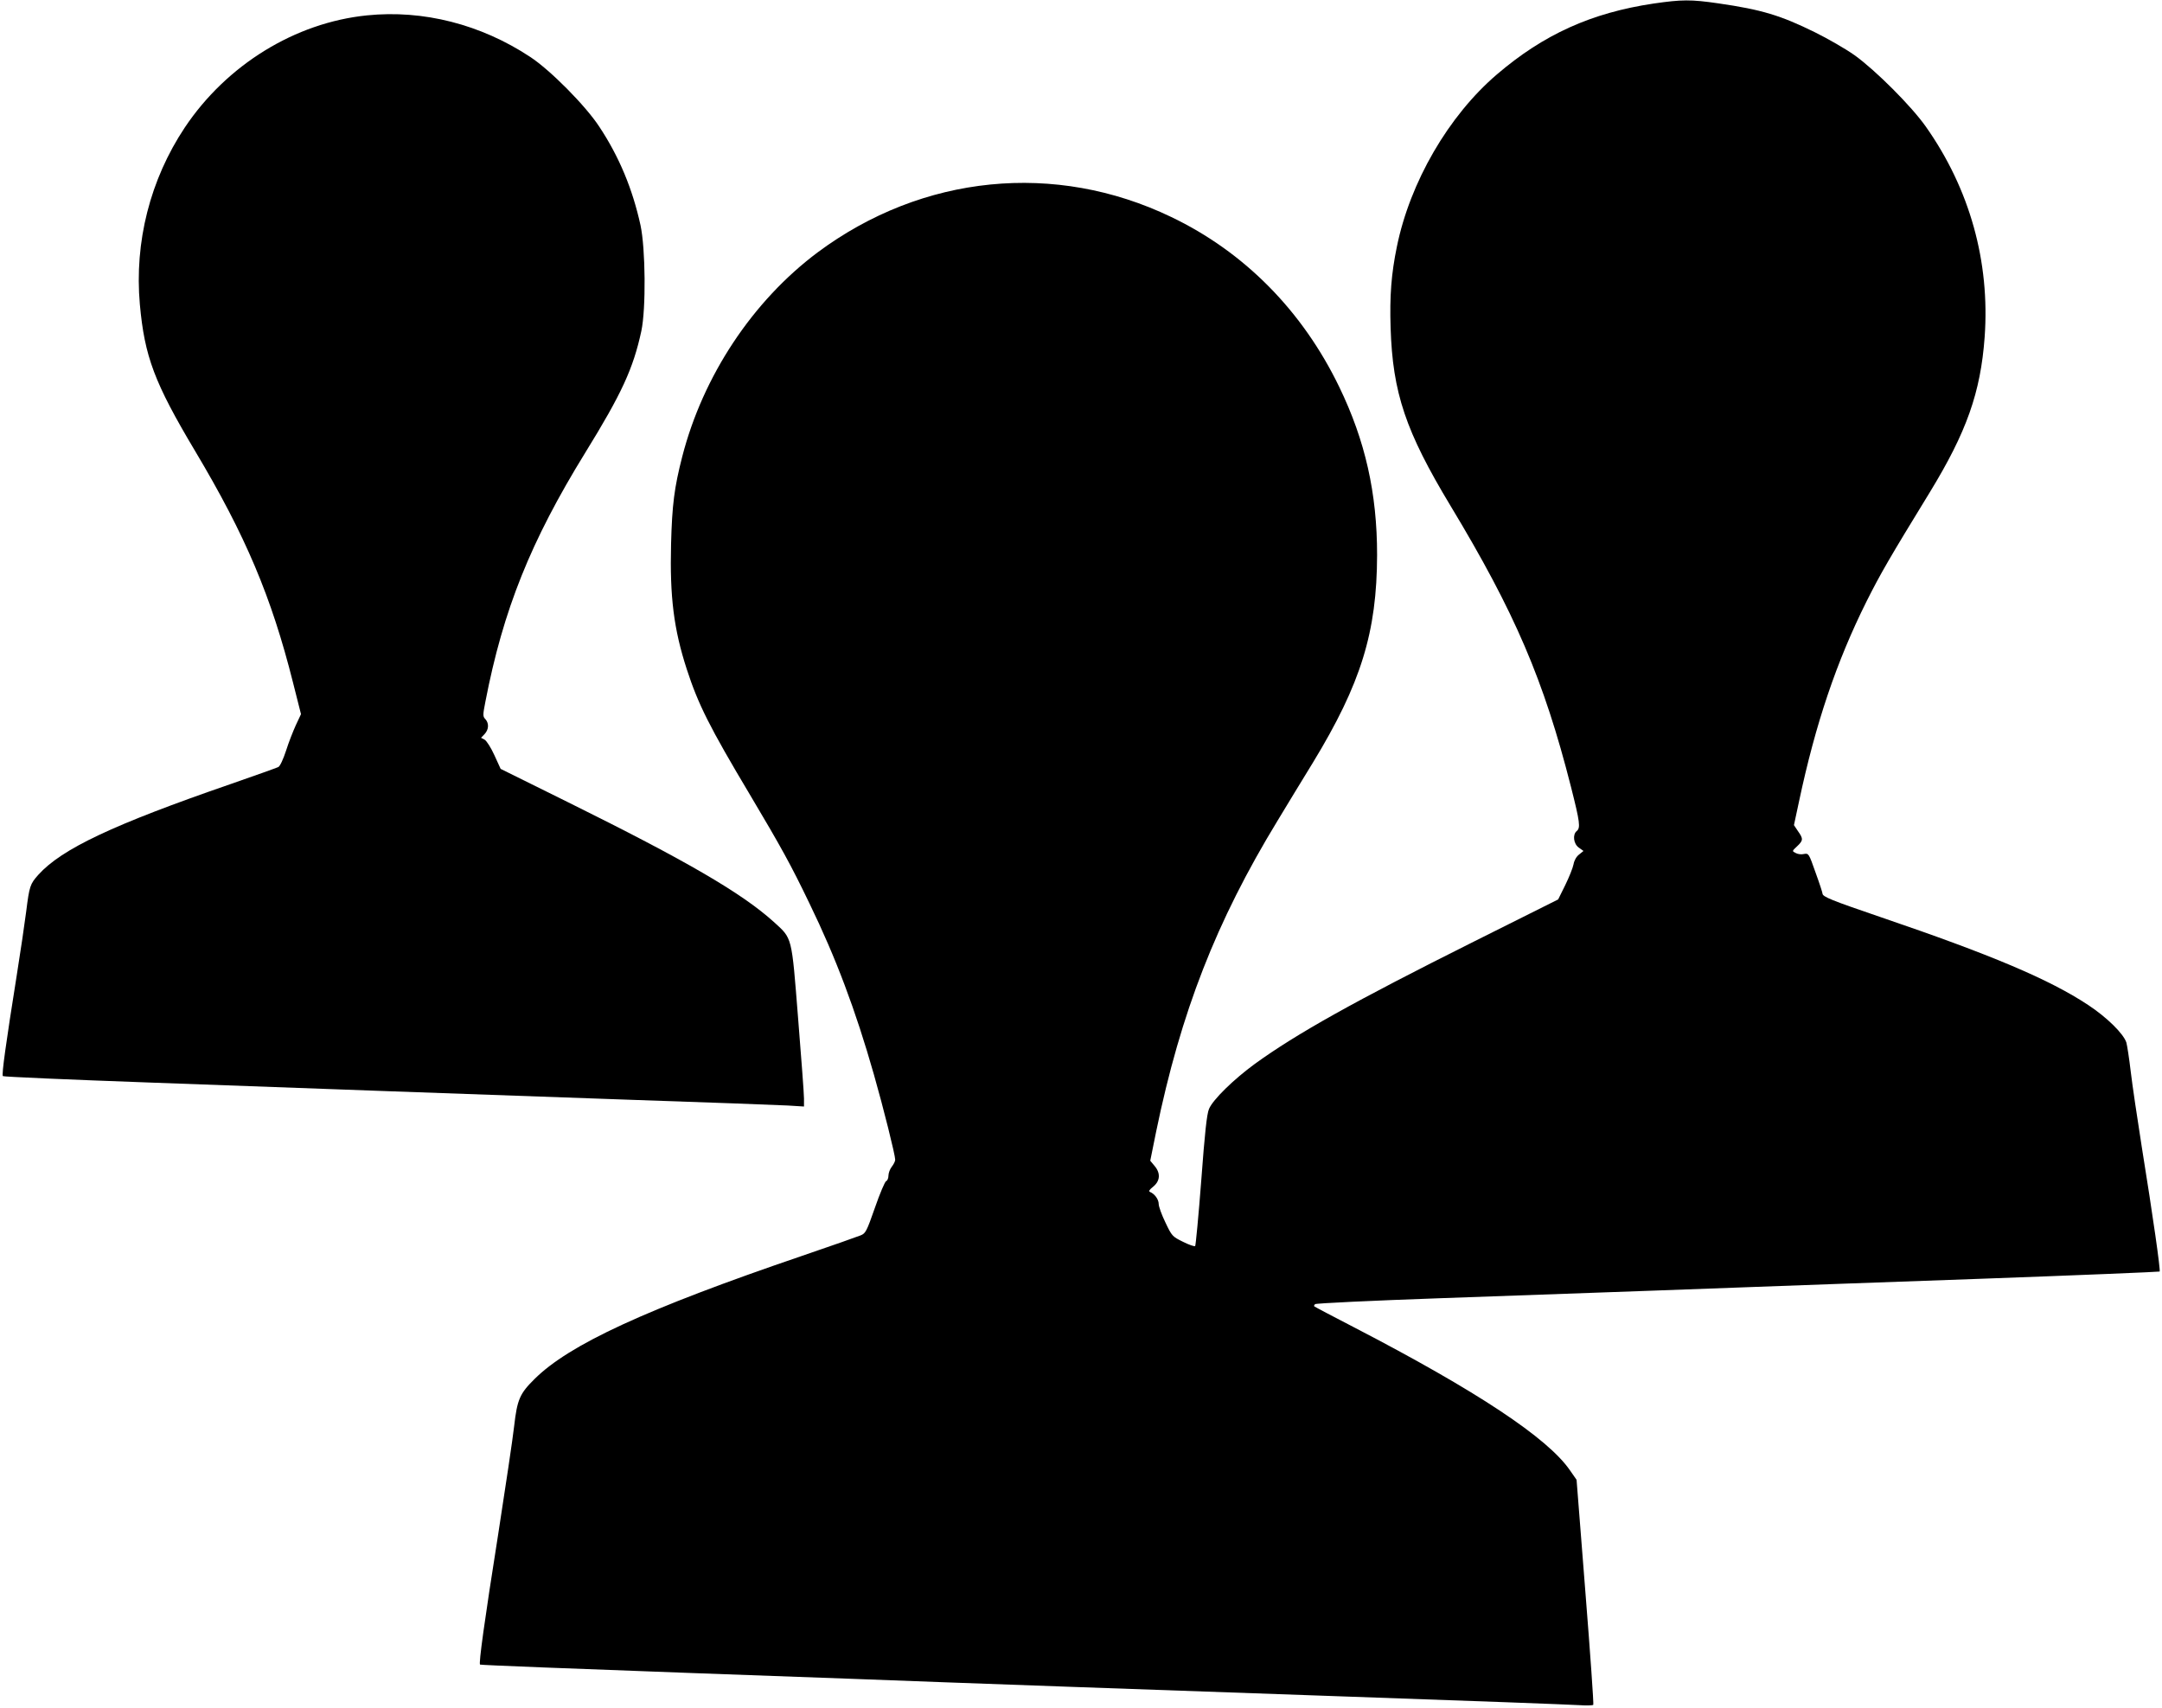 <?xml version="1.0" standalone="no"?>
<!DOCTYPE svg PUBLIC "-//W3C//DTD SVG 20010904//EN"
 "http://www.w3.org/TR/2001/REC-SVG-20010904/DTD/svg10.dtd">
<svg version="1.0" xmlns="http://www.w3.org/2000/svg"
 width="1280pt" height="1011pt" viewBox="0 0 1280 1011"
 preserveAspectRatio="xMidYMid meet">
<g transform="translate(0,1011) scale(0.1,-0.1)"
fill="#000000" stroke="none">
<path d="M9790 10089 c-369 -55 -651 -183 -927 -419 -287 -245 -515 -638 -593
-1021 -33 -160 -43 -292 -37 -479 12 -386 89 -614 355 -1055 380 -630 552
-1030 713 -1664 53 -209 57 -242 34 -261 -26 -21 -19 -76 12 -98 l28 -20 -26
-21 c-16 -12 -29 -35 -33 -58 -4 -21 -26 -76 -49 -123 l-42 -85 -500 -250
c-708 -354 -1049 -545 -1295 -723 -126 -92 -249 -212 -272 -267 -13 -30 -25
-140 -46 -423 -16 -211 -33 -386 -36 -389 -4 -4 -36 7 -72 25 -63 31 -66 34
-104 114 -22 45 -40 95 -40 110 0 27 -24 60 -51 71 -10 4 -5 13 19 32 41 34
44 80 7 123 l-25 30 35 173 c146 707 355 1243 718 1839 55 91 149 246 210 345
285 468 379 773 380 1230 0 365 -70 676 -224 994 -218 451 -562 799 -994 1006
-688 331 -1474 252 -2094 -209 -385 -288 -679 -731 -802 -1210 -47 -183 -60
-285 -66 -517 -8 -312 16 -504 93 -741 68 -209 134 -341 374 -743 185 -311
243 -416 353 -645 155 -319 272 -629 381 -1012 56 -196 126 -476 126 -504 0
-9 -9 -27 -20 -41 -11 -14 -20 -38 -20 -53 0 -15 -6 -30 -14 -33 -7 -3 -37
-73 -66 -157 -49 -140 -55 -152 -85 -164 -17 -7 -173 -62 -346 -121 -927 -316
-1379 -525 -1585 -730 -87 -86 -102 -121 -120 -278 -8 -73 -51 -359 -94 -637
-83 -524 -116 -767 -108 -775 3 -3 567 -25 1254 -50 687 -25 1364 -49 1504
-55 327 -12 824 -30 2395 -85 699 -24 1307 -47 1352 -50 45 -3 84 -2 86 2 3 5
-18 306 -47 670 l-52 662 -39 56 c-132 192 -552 470 -1277 846 -128 66 -234
122 -237 125 -3 2 0 8 5 13 5 5 338 21 739 35 1208 43 1577 56 1865 67 151 6
751 27 1333 48 582 21 1060 41 1063 43 6 7 -40 330 -105 733 -27 171 -57 373
-66 450 -9 77 -21 155 -26 173 -17 52 -114 148 -226 222 -230 152 -573 297
-1228 520 -293 100 -345 121 -345 140 0 5 -18 61 -41 124 -40 114 -41 115 -69
110 -15 -4 -37 -1 -49 6 -22 11 -22 11 9 40 36 34 37 44 5 89 l-24 36 30 140
c98 462 222 828 400 1185 83 165 135 255 374 645 218 357 301 591 325 919 32
447 -88 877 -348 1246 -85 121 -298 334 -422 423 -52 37 -158 98 -235 136
-203 100 -315 134 -571 171 -164 24 -218 23 -384 -1z"/>
<path d="M2173 10019 c-426 -43 -831 -293 -1079 -664 -205 -308 -299 -678
-266 -1047 28 -309 86 -464 327 -868 299 -501 452 -863 580 -1372 l47 -186
-30 -64 c-16 -35 -43 -103 -58 -151 -17 -52 -36 -93 -46 -98 -10 -5 -136 -50
-280 -100 -698 -241 -1002 -384 -1141 -538 -49 -55 -53 -67 -72 -218 -9 -71
-34 -240 -56 -378 -64 -402 -90 -588 -82 -596 5 -4 395 -21 868 -38 473 -17
1105 -40 1405 -51 300 -11 934 -33 1410 -50 476 -16 909 -32 963 -35 l97 -6 0
48 c0 26 -16 241 -35 476 -39 490 -33 468 -144 569 -189 171 -518 362 -1217
708 l-400 198 -37 81 c-20 44 -46 85 -58 92 l-21 11 21 22 c25 27 27 63 5 88
-16 16 -16 24 0 105 105 543 268 949 591 1473 216 350 284 498 332 720 28 132
25 487 -5 627 -47 214 -126 405 -244 583 -81 124 -290 335 -409 413 -292 193
-634 280 -966 246z"/>
</g>
</svg>
